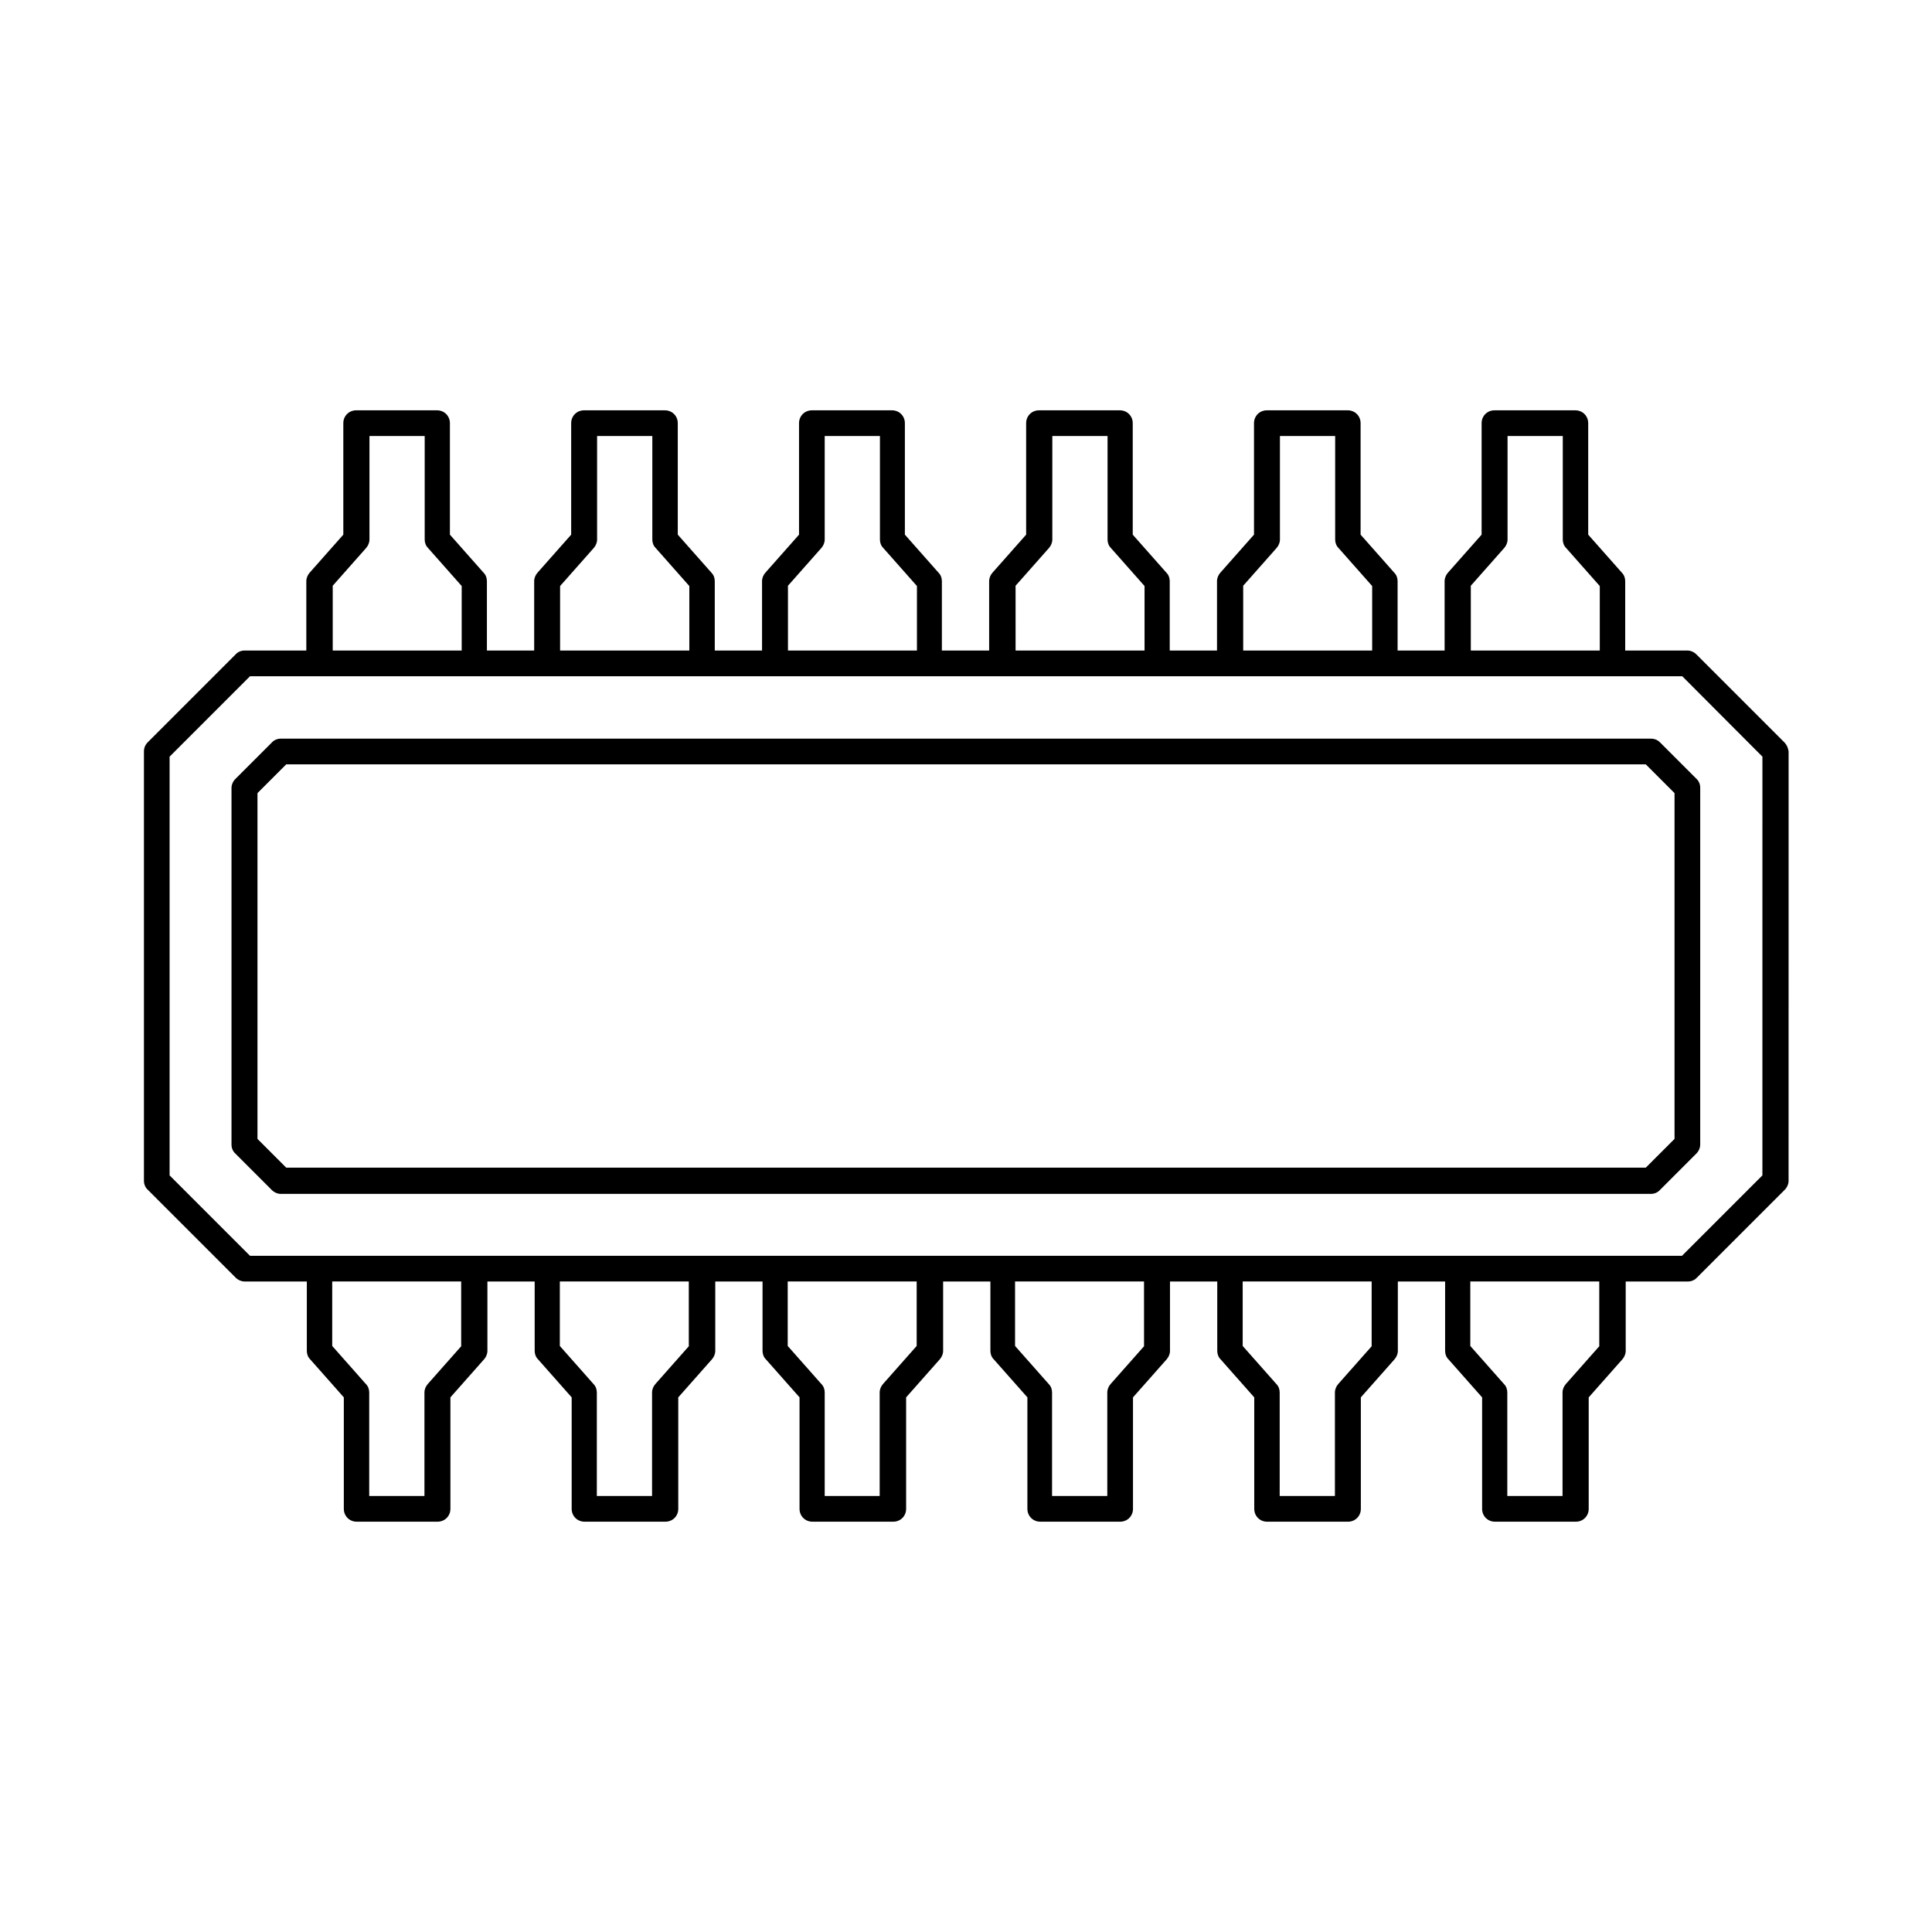 <?xml version="1.0" encoding="UTF-8"?>
<!-- Uploaded to: ICON Repo, www.svgrepo.com, Generator: ICON Repo Mixer Tools -->
<svg fill="#000000" width="800px" height="800px" version="1.1" viewBox="144 144 512 512" xmlns="http://www.w3.org/2000/svg">
 <g>
  <path d="m581.51 339.75h-363.09c-0.887 0-1.77 0.34-2.383 1.02l-9.668 9.668c-0.613 0.613-1.02 1.496-1.02 2.383v94.5c0 0.887 0.34 1.77 1.02 2.383l9.668 9.668c0.613 0.613 1.496 1.02 2.383 1.02h363.08c0.887 0 1.77-0.34 2.383-1.02l9.668-9.668c0.613-0.613 1.02-1.496 1.02-2.383l0.004-94.566c0-0.887-0.34-1.77-1.02-2.383l-9.668-9.668c-0.613-0.613-1.43-0.953-2.383-0.953zm6.262 106.07-7.625 7.625h-360.29l-7.625-7.625v-91.637l7.625-7.625h360.29l7.625 7.625z"/>
  <path d="m616.84 340.7-23.285-23.285c-0.613-0.613-1.496-1.02-2.383-1.02h-16.477v-18.383c0-0.816-0.273-1.633-0.887-2.246l-8.918-10.078v-29.547c0-1.906-1.496-3.402-3.402-3.402h-21.445c-1.906 0-3.402 1.496-3.402 3.402v29.547l-8.918 10.078c-0.543 0.613-0.887 1.43-0.887 2.246v18.383h-12.461v-18.383c0-0.816-0.273-1.633-0.887-2.246l-8.918-10.078v-29.547c0-1.906-1.496-3.402-3.402-3.402h-21.445c-1.906 0-3.402 1.496-3.402 3.402v29.547l-8.918 10.078c-0.543 0.613-0.887 1.43-0.887 2.246v18.383h-12.527v-18.383c0-0.816-0.273-1.633-0.887-2.246l-8.918-10.078v-29.547c0-1.906-1.496-3.402-3.402-3.402h-21.445c-1.906 0-3.402 1.496-3.402 3.402v29.547l-8.918 10.078c-0.543 0.613-0.887 1.43-0.887 2.246v18.383h-12.527v-18.383c0-0.816-0.273-1.633-0.887-2.246l-8.918-10.078v-29.547c0-1.906-1.496-3.402-3.402-3.402h-21.246c-1.906 0-3.402 1.496-3.402 3.402v29.547l-8.918 10.078c-0.543 0.613-0.887 1.43-0.887 2.246v18.383h-12.527v-18.383c0-0.816-0.273-1.633-0.887-2.246l-8.918-10.078v-29.547c0-1.906-1.496-3.402-3.402-3.402h-21.445c-1.906 0-3.402 1.496-3.402 3.402v29.547l-8.918 10.078c-0.543 0.613-0.887 1.43-0.887 2.246v18.383h-12.527v-18.383c0-0.816-0.273-1.633-0.887-2.246l-8.918-10.078v-29.547c0-1.906-1.496-3.402-3.402-3.402h-21.445c-1.906 0-3.402 1.496-3.402 3.402v29.547l-8.918 10.078c-0.543 0.613-0.887 1.43-0.887 2.246v18.383h-16.344c-0.887 0-1.77 0.34-2.383 1.02l-23.285 23.285c-0.68 0.68-1.02 1.496-1.02 2.449v113.77c0 0.887 0.34 1.77 1.02 2.383l23.285 23.285c0.613 0.613 1.496 1.02 2.383 1.02h16.477v18.383c0 0.816 0.273 1.633 0.887 2.246l8.918 10.078v29.547c0 1.906 1.496 3.402 3.402 3.402h21.445c1.906 0 3.402-1.496 3.402-3.402v-29.547l8.918-10.078c0.543-0.613 0.887-1.43 0.887-2.246v-18.383h12.527v18.383c0 0.816 0.273 1.633 0.887 2.246l8.918 10.078v29.547c0 1.906 1.496 3.402 3.402 3.402h21.445c1.906 0 3.402-1.496 3.402-3.402v-29.547l8.918-10.078c0.543-0.613 0.887-1.43 0.887-2.246v-18.383h12.527v18.383c0 0.816 0.273 1.633 0.887 2.246l8.918 10.078v29.547c0 1.906 1.496 3.402 3.402 3.402h21.445c1.906 0 3.402-1.496 3.402-3.402v-29.547l8.918-10.078c0.543-0.613 0.887-1.43 0.887-2.246v-18.383h12.527v18.383c0 0.816 0.273 1.633 0.887 2.246l8.918 10.078v29.547c0 1.906 1.496 3.402 3.402 3.402l21.18 0.004c1.906 0 3.402-1.496 3.402-3.402v-29.547l8.918-10.078c0.543-0.613 0.887-1.43 0.887-2.246v-18.383h12.527v18.383c0 0.816 0.273 1.633 0.887 2.246l8.918 10.078v29.547c0 1.906 1.496 3.402 3.402 3.402h21.445c1.906 0 3.402-1.496 3.402-3.402v-29.547l8.918-10.078c0.543-0.613 0.887-1.43 0.887-2.246v-18.383h12.527v18.383c0 0.816 0.273 1.633 0.887 2.246l8.918 10.078v29.547c0 1.906 1.496 3.402 3.402 3.402h21.445c1.906 0 3.402-1.496 3.402-3.402v-29.547l8.918-10.078c0.543-0.613 0.887-1.43 0.887-2.246v-18.383h16.477c0.887 0 1.77-0.34 2.383-1.02l23.285-23.285c0.613-0.613 1.02-1.496 1.02-2.383l0.008-113.77c-0.137-0.953-0.477-1.77-1.16-2.449zm-83.129-41.395 8.918-10.078c0.543-0.613 0.887-1.43 0.887-2.246v-27.438h14.637v27.438c0 0.816 0.273 1.633 0.887 2.246l8.918 10.078v17.09h-34.176v-17.09zm-60.32 0 8.918-10.078c0.543-0.613 0.887-1.43 0.887-2.246v-27.438h14.637v27.438c0 0.816 0.273 1.633 0.887 2.246l8.918 10.078v17.09h-34.176v-17.09zm-60.32 0 8.918-10.078c0.543-0.613 0.887-1.43 0.887-2.246v-27.438h14.637v27.438c0 0.816 0.273 1.633 0.887 2.246l8.918 10.078v17.09h-34.176l-0.004-17.09zm-60.32 0 8.918-10.078c0.543-0.613 0.887-1.43 0.887-2.246v-27.438h14.637v27.438c0 0.816 0.273 1.633 0.887 2.246l8.918 10.078v17.09h-34.176l-0.004-17.09zm-60.32 0 8.918-10.078c0.543-0.613 0.887-1.43 0.887-2.246v-27.438h14.637v27.438c0 0.816 0.273 1.633 0.887 2.246l8.918 10.078v17.09h-34.246zm-60.324 0 8.918-10.078c0.543-0.613 0.887-1.43 0.887-2.246v-27.438h14.637v27.438c0 0.816 0.273 1.633 0.887 2.246l8.918 10.078v17.09h-34.176v-17.09zm34.18 201.39-8.918 10.078c-0.543 0.613-0.887 1.43-0.887 2.246v27.438h-14.637v-27.438c0-0.816-0.273-1.633-0.887-2.246l-8.918-10.078v-17.09h34.176v17.09zm60.32 0-8.918 10.078c-0.543 0.613-0.887 1.43-0.887 2.246v27.438h-14.637v-27.438c0-0.816-0.273-1.633-0.887-2.246l-8.918-10.078v-17.09h34.176l0.004 17.09zm60.32 0-8.918 10.078c-0.543 0.613-0.887 1.43-0.887 2.246v27.438h-14.566v-27.438c0-0.816-0.273-1.633-0.887-2.246l-8.918-10.078v-17.09h34.176zm60.32 0-8.918 10.078c-0.543 0.613-0.887 1.43-0.887 2.246v27.438h-14.637v-27.438c0-0.816-0.273-1.633-0.887-2.246l-8.918-10.078v-17.09h34.176l0.004 17.09zm60.324 0-8.918 10.078c-0.543 0.613-0.887 1.43-0.887 2.246v27.438h-14.637v-27.438c0-0.816-0.273-1.633-0.887-2.246l-8.918-10.078v-17.09h34.176v17.09zm60.32 0-8.918 10.078c-0.543 0.613-0.887 1.43-0.887 2.246v27.438h-14.637v-27.438c0-0.816-0.273-1.633-0.887-2.246l-8.918-10.078v-17.09h34.176v17.09zm43.164-45.207-21.309 21.309-379.49 0.004-21.312-21.312v-110.97l21.309-21.309h379.56l21.246 21.309z"/>
 </g>
</svg>